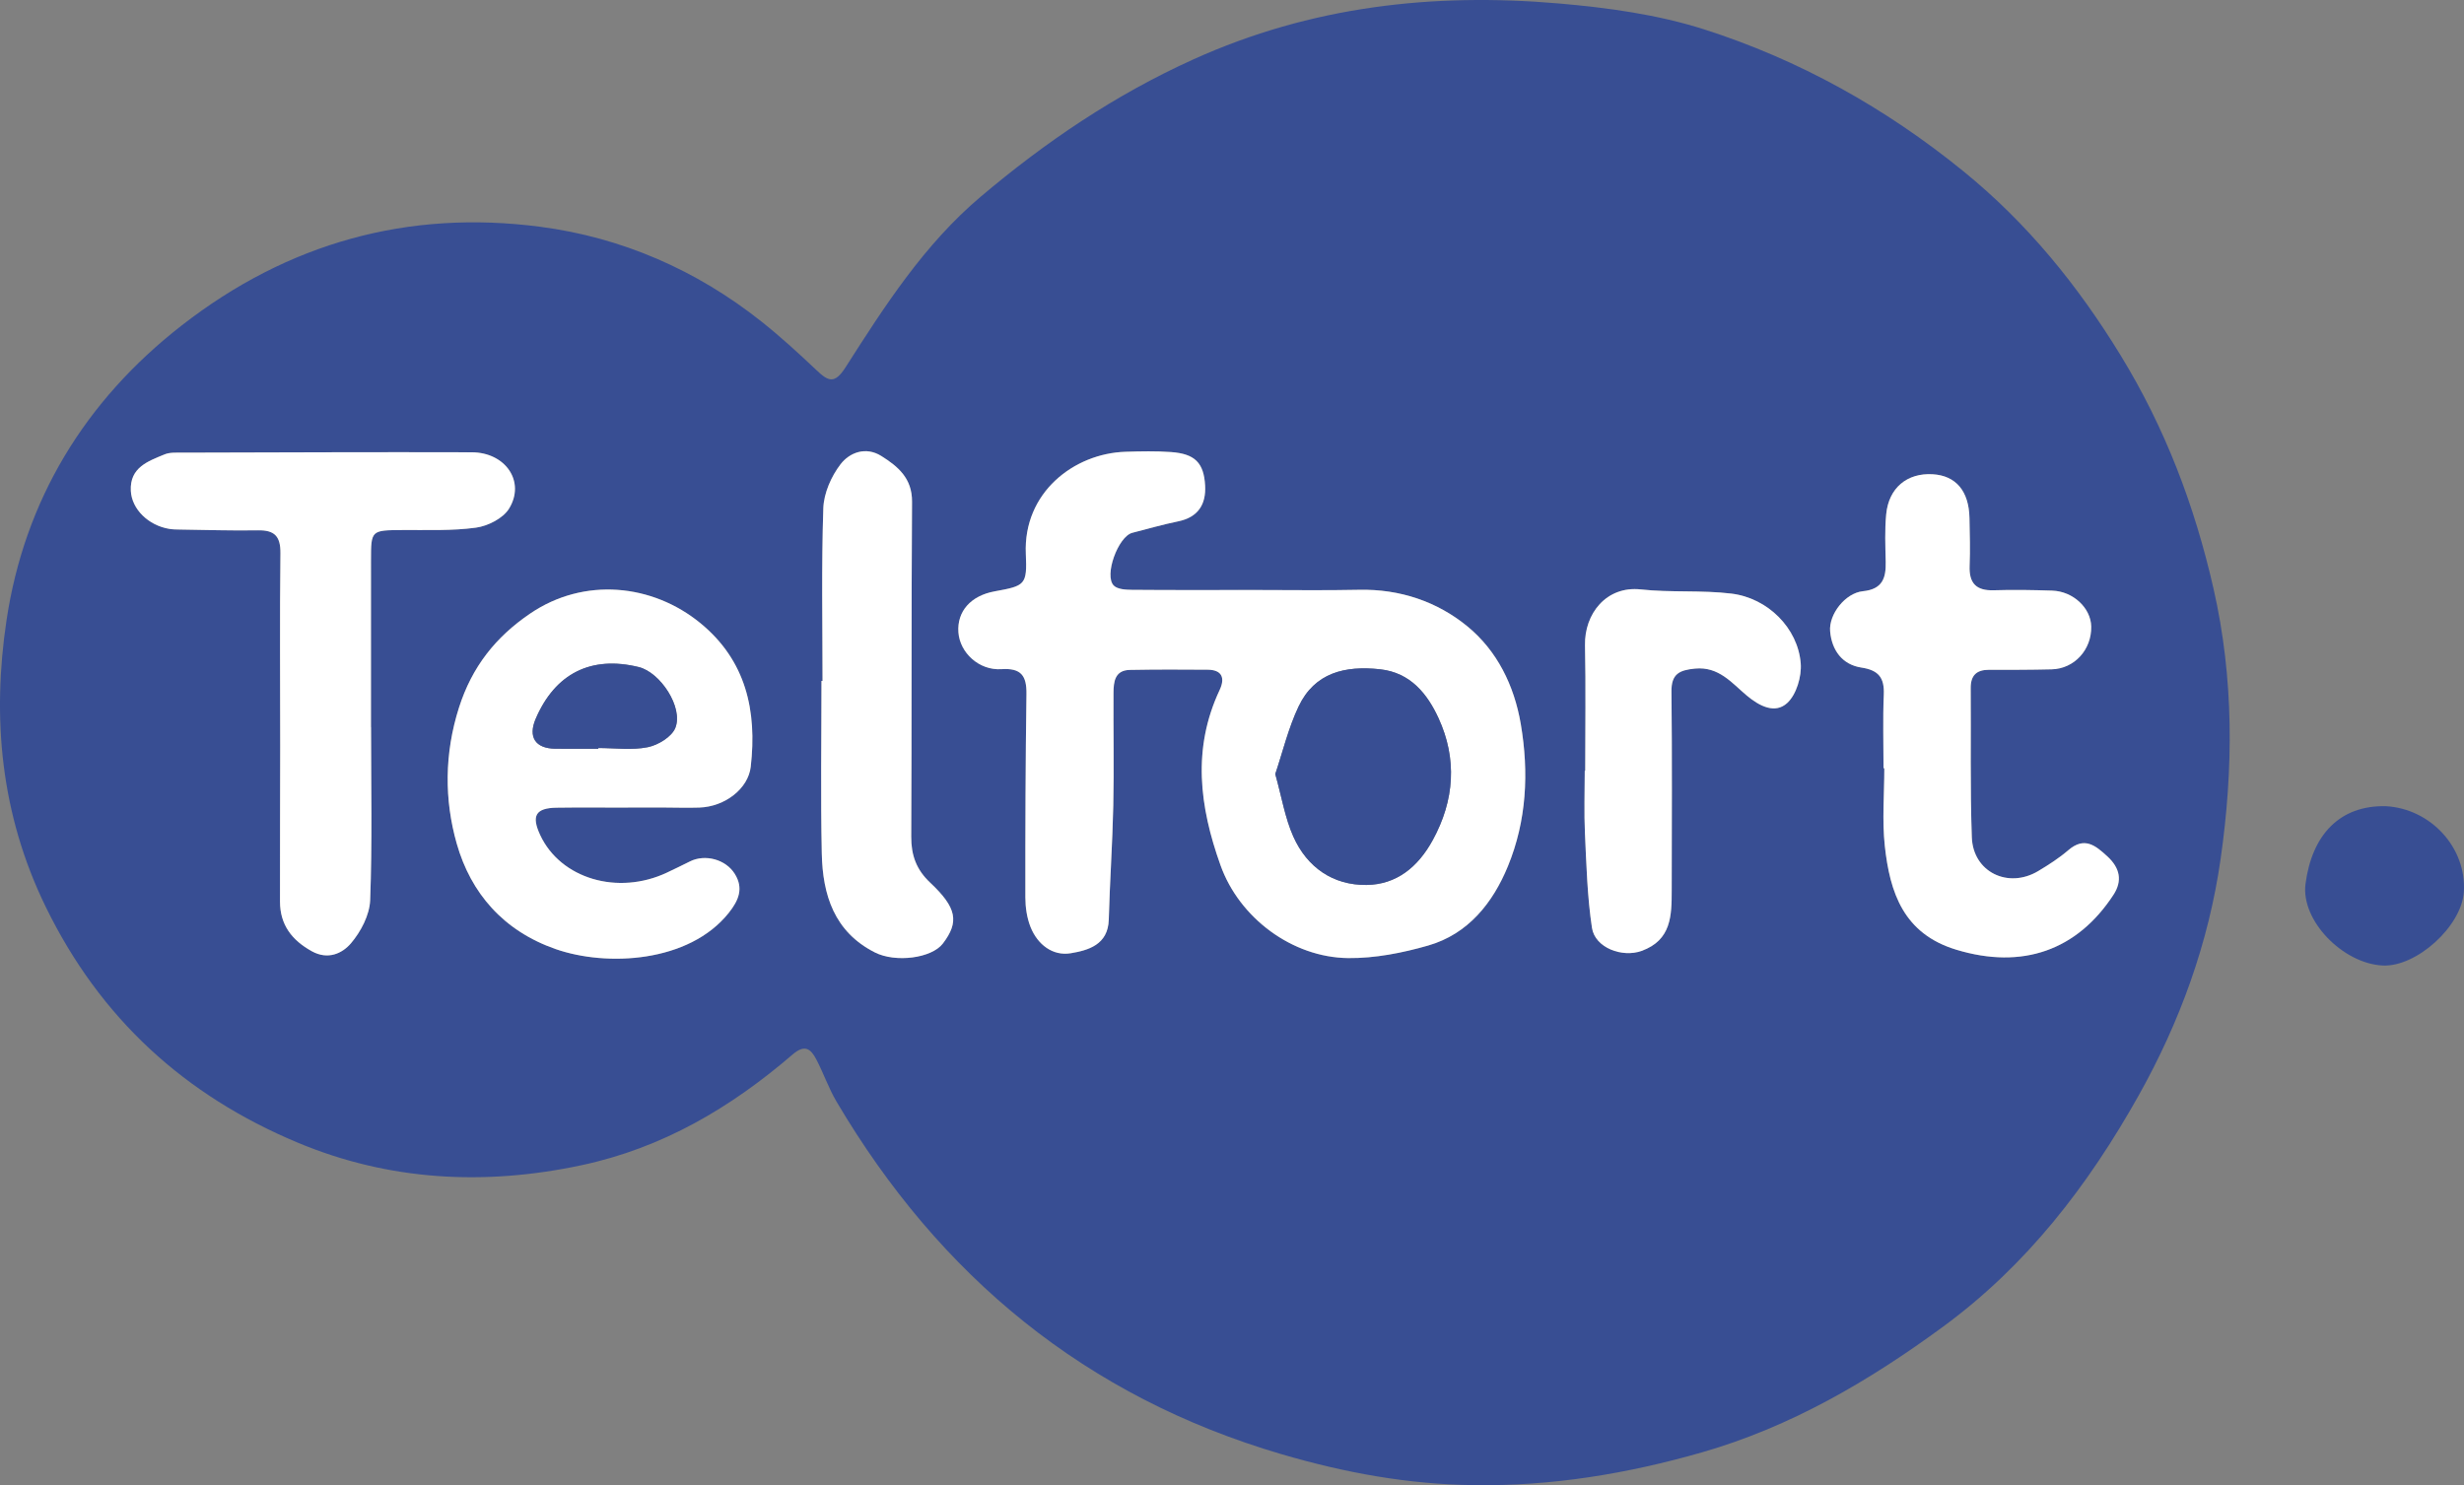 <?xml version="1.0" encoding="utf-8"?>
<!-- Generator: Adobe Illustrator 16.0.0, SVG Export Plug-In . SVG Version: 6.00 Build 0)  -->
<!DOCTYPE svg PUBLIC "-//W3C//DTD SVG 1.1//EN" "http://www.w3.org/Graphics/SVG/1.1/DTD/svg11.dtd">
<svg version="1.1" id="Layer_1" xmlns="http://www.w3.org/2000/svg" xmlns:xlink="http://www.w3.org/1999/xlink" x="0px" y="0px"
	 width="446.775px" height="269.352px" viewBox="0 0 446.775 269.352" enable-background="new 0 0 446.775 269.352"
	 xml:space="preserve">
<rect x="0" y="0" width="446.775" height="269.352" fill="#808080" stroke="none"/>
<g>
	<path fill-rule="evenodd" clip-rule="evenodd" fill="#384E93" d="M267.299,269.338c-11.909-0.125-23.44-2.24-34.894-5.598
		c-35.608-10.438-62.022-32.292-80.723-63.949c-1.446-2.447-2.368-5.198-3.7-7.72c-0.978-1.853-2.077-2.716-4.242-0.853
		c-11.207,9.644-23.58,16.972-38.328,20.109c-17.642,3.755-34.923,2.808-51.449-4.108c-20.372-8.523-35.766-22.435-45.687-42.787
		c-8.196-16.813-9.736-34.319-7.095-51.938C4.438,90.78,15.331,72.73,32.958,59.012C52.204,44.032,74,37.994,97.962,41.128
		c14.76,1.931,28.318,7.827,40.112,17.192c3.473,2.757,6.756,5.769,9.979,8.82c2.124,2.011,3.274,2.593,5.273-0.542
		c7.089-11.114,14.267-22.273,24.461-30.896c11.781-9.965,24.395-18.518,38.633-24.95c21.262-9.605,43.376-12.096,66.182-10.127
		c8.877,0.766,17.935,2.003,26.377,4.698c17.213,5.493,32.853,14.228,46.973,25.692c11.62,9.434,20.787,20.717,28.579,33.456
		c8.065,13.186,13.386,27.198,16.813,42.22c3.735,16.365,3.634,32.774,1.3,49.095c-2.167,15.159-7.332,29.486-14.925,43.004
		c-9.143,16.277-20.218,30.671-35.371,41.796c-13.439,9.866-27.656,18.201-43.78,22.82
		C295.104,267.263,281.373,269.548,267.299,269.338z M227.212,107.004c-7.325,0-14.65,0.03-21.975-0.032
		c-1.115-0.01-2.581-0.087-3.271-0.761c-1.831-1.786,0.77-8.918,3.347-9.581c2.768-0.711,5.521-1.503,8.317-2.077
		c3.605-0.738,5.07-3.068,4.886-6.474c-0.226-4.166-1.87-5.779-6.17-6.093c-2.73-0.199-5.489-0.137-8.231-0.053
		c-9.396,0.286-18.599,7.426-18.106,18.52c0.251,5.649-0.12,5.789-5.657,6.796c-4.322,0.786-6.838,3.631-6.568,7.425
		c0.264,3.701,3.738,6.949,7.798,6.684c3.57-0.234,4.588,1.176,4.541,4.512c-0.175,12.292-0.214,24.586-0.2,36.878
		c0.002,1.793,0.275,3.7,0.931,5.354c1.27,3.202,4.036,5.326,7.304,4.775c3.1-0.523,6.765-1.501,6.889-6.093
		c0.186-6.899,0.672-13.792,0.818-20.692c0.145-6.797-0.002-13.598,0.037-20.396c0.011-2.03,0.222-4.147,2.969-4.2
		c4.702-0.088,9.406-0.078,14.108-0.04c2.643,0.021,3.174,1.536,2.174,3.67c-4.993,10.649-3.672,21.118,0.163,31.823
		c3.408,9.513,12.985,16.701,23.154,16.807c4.826,0.05,9.801-0.931,14.471-2.271c7.278-2.087,11.754-7.754,14.479-14.393
		c3.379-8.234,3.833-16.961,2.331-25.785c-1.199-7.043-4.321-13.309-9.661-17.696c-5.472-4.497-12.254-6.806-19.645-6.645
		C240.036,107.105,233.624,106.994,227.212,107.004z M113.877,146.464c0-0.007,0-0.014,0-0.02c2.091,0,4.182-0.003,6.273,0.002
		c2.222,0.004,4.446,0.086,6.665,0.011c4.646-0.157,8.857-3.431,9.312-7.404c1.159-10.125-0.846-19.248-9.12-26.033
		c-8.702-7.135-21.088-8.404-30.886-1.738c-6.246,4.25-10.531,9.636-12.893,17.036c-2.662,8.341-2.672,16.74-0.409,24.686
		c2.557,8.974,8.451,15.809,17.936,19.12c9.265,3.233,24.152,2.47,31.369-6.547c1.875-2.344,2.701-4.507,1.127-7.064
		c-1.66-2.697-5.424-3.635-8.11-2.304c-1.399,0.694-2.802,1.383-4.216,2.048c-8.897,4.185-19.279,1.106-22.974-6.807
		c-1.64-3.512-0.834-4.914,2.989-4.971C105.251,146.415,109.564,146.464,113.877,146.464z M67.277,131.875c-0.005,0-0.01,0-0.014,0
		c0-10.07-0.006-20.142,0.002-30.211c0.004-5.54,0.014-5.498,5.744-5.539c4.443-0.032,8.935,0.17,13.308-0.434
		c2.157-0.298,4.896-1.687,5.978-3.44c3.016-4.892-0.618-10.21-6.774-10.227c-17.524-0.049-35.049,0.023-52.575,0.068
		c-1.038,0.002-2.176-0.069-3.096,0.311c-3.016,1.247-6.337,2.375-6.129,6.607c0.164,3.333,3.193,6.283,6.976,6.906
		c0.642,0.106,1.303,0.112,1.956,0.121c4.706,0.064,9.414,0.221,14.117,0.139c3.017-0.053,4.116,1.077,4.079,4.17
		c-0.139,11.639-0.04,23.279-0.044,34.92c-0.004,9.414-0.051,18.828-0.036,28.242c0.007,4.206,2.143,7.001,5.783,9.013
		c2.935,1.624,5.53,0.375,7.082-1.446c1.798-2.108,3.383-5.136,3.484-7.822C67.51,152.805,67.277,142.335,67.277,131.875z
		 M341.524,139.32c0.047,0,0.094,0,0.141,0c0,4.705-0.415,9.455,0.09,14.105c0.919,8.451,3.386,15.911,12.951,18.81
		c12.032,3.646,21.929,0.1,28.5-9.943c1.664-2.543,1.198-4.867-1.095-6.978c-2.177-2.002-4.159-3.631-7.079-1.128
		c-1.674,1.437-3.563,2.653-5.462,3.788c-5.456,3.26-11.813,0.181-12.038-6.118c-0.323-9.008-0.129-18.033-0.202-27.05
		c-0.019-2.313,1.045-3.337,3.318-3.332c3.789,0.009,7.579,0.01,11.365-0.085c4.113-0.104,7.261-3.575,7.167-7.774
		c-0.076-3.361-3.278-6.376-7.078-6.5c-3.526-0.114-7.059-0.18-10.582-0.065c-3.22,0.105-4.519-1.301-4.386-4.464
		c0.12-2.868,0.027-5.748-0.028-8.621c-0.093-4.915-2.461-7.71-6.679-7.956c-4.625-0.269-7.96,2.47-8.421,7.256
		c-0.274,2.845-0.154,5.737-0.087,8.605c0.069,2.961-0.569,4.993-4.144,5.354c-3.18,0.321-6.21,4.186-5.934,7.288
		c0.303,3.414,2.201,6.031,5.668,6.557c3.15,0.477,4.196,1.861,4.063,4.926C341.382,130.428,341.524,134.877,341.524,139.32z
		 M149.143,123.485c-0.064,0-0.128,0-0.193,0c0,10.441-0.169,20.887,0.057,31.324c0.161,7.479,2.244,14.183,9.627,17.922
		c3.74,1.895,10.292,1.061,12.33-1.62c2.972-3.91,2.559-6.459-2.322-11.049c-2.496-2.348-3.437-4.967-3.419-8.336
		c0.105-20.246,0.013-40.494,0.146-60.74c0.028-4.242-2.539-6.387-5.569-8.287c-2.819-1.767-5.75-0.639-7.393,1.498
		c-1.686,2.195-3.03,5.245-3.122,7.968C148.933,102.594,149.143,113.042,149.143,123.485z M287.432,139.777
		c-0.026,0-0.053,0-0.079,0c0,3.793-0.143,7.593,0.034,11.378c0.267,5.714,0.422,11.468,1.271,17.106
		c0.548,3.65,5.515,5.461,9.011,4.19c5.405-1.961,5.443-6.423,5.449-10.961c0.015-12.026,0.088-24.055-0.044-36.081
		c-0.035-3.209,1.448-3.873,4.249-4.151c4.331-0.428,6.694,2.612,9.402,4.883c2.371,1.988,5.169,3.354,7.343,1.35
		c1.666-1.536,2.632-4.811,2.442-7.194c-0.509-6.373-5.962-11.837-12.56-12.641c-5.423-0.662-10.984-0.16-16.42-0.757
		c-6.273-0.688-10.255,4.419-10.135,10.127C287.551,124.606,287.432,132.194,287.432,139.777z"/>
	<path fill-rule="evenodd" clip-rule="evenodd" fill="#384E93" d="M432.644,146.21c8.176,0.487,14.618,7.589,14.103,15.545
		c-0.405,6.246-8.616,13.675-14.753,13.348c-7.218-0.385-14.817-8.169-13.956-14.789C419.193,151.44,424.207,146.003,432.644,146.21
		z"/>
	<path fill-rule="evenodd" clip-rule="evenodd" fill="#FFFFFF" d="M227.212,107c6.411-0.006,12.823,0.105,19.23-0.035
		c7.391-0.161,14.173,2.147,19.645,6.645c5.34,4.388,8.462,10.653,9.661,17.696c1.502,8.824,1.049,17.551-2.331,25.785
		c-2.725,6.639-7.201,12.306-14.479,14.393c-4.67,1.34-9.645,2.32-14.471,2.271c-10.169-0.105-19.746-7.294-23.154-16.807
		c-3.834-10.705-5.156-21.174-0.163-31.823c1-2.134,0.469-3.649-2.174-3.67c-4.703-0.038-9.407-0.048-14.108,0.04
		c-2.748,0.053-2.958,2.17-2.969,4.2c-0.039,6.799,0.108,13.6-0.037,20.396c-0.146,6.9-0.632,13.793-0.818,20.692
		c-0.124,4.592-3.789,5.569-6.889,6.093c-3.268,0.551-6.034-1.573-7.304-4.775c-0.656-1.653-0.929-3.561-0.931-5.354
		c-0.014-12.292,0.025-24.586,0.2-36.878c0.047-3.336-0.971-4.746-4.541-4.512c-4.06,0.266-7.535-2.982-7.798-6.684
		c-0.27-3.794,2.247-6.639,6.568-7.425c5.537-1.007,5.908-1.146,5.657-6.796c-0.493-11.094,8.709-18.233,18.106-18.52
		c2.742-0.083,5.501-0.146,8.231,0.053c4.301,0.313,5.945,1.927,6.17,6.093c0.184,3.406-1.281,5.736-4.886,6.474
		c-2.797,0.574-5.549,1.366-8.317,2.077c-2.577,0.663-5.178,7.795-3.347,9.581c0.691,0.674,2.156,0.751,3.271,0.761
		C212.562,107.035,219.888,107.004,227.212,107z M231.232,140.379c1.176,4.202,1.774,7.987,3.285,11.363
		c2.488,5.557,7.188,8.825,13.271,8.751c5.429-0.066,9.321-3.253,11.982-8.104c3.991-7.274,4.454-14.777,1.063-22.151
		c-1.993-4.332-5.045-8.246-10.579-8.855c-6.333-0.698-11.88,0.583-14.807,6.773C233.593,132.079,232.574,136.395,231.232,140.379z"
		/>
	<path fill-rule="evenodd" clip-rule="evenodd" fill="#FFFFFF" d="M113.877,146.464c-4.313,0-8.626-0.05-12.938,0.015
		c-3.823,0.057-4.628,1.459-2.989,4.971c3.694,7.913,14.077,10.991,22.974,6.807c1.414-0.665,2.816-1.354,4.216-2.048
		c2.686-1.331,6.45-0.394,8.11,2.304c1.574,2.558,0.749,4.721-1.127,7.064c-7.216,9.017-22.104,9.78-31.369,6.547
		c-9.485-3.312-15.379-10.146-17.936-19.12c-2.263-7.945-2.252-16.345,0.409-24.686c2.362-7.4,6.647-12.786,12.893-17.036
		c9.797-6.666,22.184-5.396,30.886,1.738c8.274,6.785,10.279,15.908,9.12,26.033c-0.455,3.974-4.666,7.247-9.312,7.404
		c-2.219,0.075-4.442-0.007-6.665-0.011c-2.091-0.005-4.182-0.002-6.273-0.002C113.877,146.451,113.877,146.458,113.877,146.464z
		 M108.485,135.792c0-0.043,0-0.087,0-0.131c3.003,0,6.094,0.431,8.979-0.153c1.877-0.379,4.342-1.882,4.988-3.502
		c1.479-3.702-2.714-10.063-6.624-11.025c-8.637-2.124-15.167,1.149-18.695,9.373c-1.415,3.3-0.08,5.385,3.519,5.433
		C103.263,135.819,105.875,135.792,108.485,135.792z"/>
	<path fill-rule="evenodd" clip-rule="evenodd" fill="#FFFFFF" d="M67.277,131.875c0,10.461,0.232,20.931-0.16,31.378
		c-0.101,2.687-1.686,5.714-3.484,7.822c-1.552,1.821-4.147,3.07-7.082,1.446c-3.64-2.012-5.776-4.807-5.783-9.013
		c-0.015-9.414,0.032-18.828,0.036-28.242c0.004-11.641-0.095-23.281,0.044-34.92c0.037-3.093-1.063-4.223-4.079-4.17
		c-4.703,0.082-9.411-0.074-14.117-0.139c-0.652-0.009-1.314-0.015-1.956-0.121c-3.783-0.623-6.813-3.573-6.976-6.906
		c-0.208-4.232,3.113-5.361,6.129-6.607c0.92-0.38,2.058-0.309,3.096-0.311c17.525-0.045,35.05-0.118,52.575-0.068
		c6.156,0.017,9.79,5.335,6.774,10.227c-1.082,1.754-3.821,3.143-5.978,3.44c-4.373,0.604-8.864,0.401-13.308,0.434
		c-5.729,0.041-5.74-0.001-5.744,5.539c-0.008,10.069-0.002,20.141-0.002,30.211C67.268,131.875,67.272,131.875,67.277,131.875z"/>
	<path fill-rule="evenodd" clip-rule="evenodd" fill="#FFFFFF" d="M341.524,139.32c0-4.442-0.143-8.892,0.049-13.325
		c0.132-3.064-0.913-4.449-4.063-4.926c-3.467-0.525-5.365-3.143-5.668-6.557c-0.276-3.103,2.754-6.967,5.934-7.288
		c3.575-0.36,4.213-2.393,4.144-5.354c-0.067-2.868-0.188-5.761,0.087-8.605c0.461-4.786,3.797-7.525,8.421-7.256
		c4.218,0.245,6.586,3.041,6.679,7.956c0.055,2.873,0.147,5.753,0.028,8.621c-0.133,3.163,1.166,4.569,4.386,4.464
		c3.522-0.114,7.056-0.049,10.582,0.065c3.8,0.124,7.002,3.139,7.078,6.5c0.094,4.199-3.054,7.671-7.167,7.774
		c-3.787,0.095-7.577,0.094-11.365,0.085c-2.273-0.005-3.337,1.019-3.318,3.332c0.072,9.017-0.121,18.042,0.202,27.05
		c0.225,6.299,6.582,9.378,12.038,6.118c1.9-1.135,3.789-2.352,5.462-3.788c2.92-2.503,4.902-0.874,7.079,1.128
		c2.293,2.11,2.759,4.435,1.095,6.978c-6.57,10.043-16.468,13.59-28.5,9.943c-9.564-2.898-12.031-10.358-12.951-18.81
		c-0.505-4.65-0.09-9.4-0.09-14.105C341.619,139.32,341.571,139.32,341.524,139.32z"/>
	<path fill-rule="evenodd" clip-rule="evenodd" fill="#FFFFFF" d="M149.143,123.485c0-10.442-0.21-20.891,0.143-31.32
		c0.092-2.723,1.436-5.772,3.122-7.968c1.642-2.137,4.573-3.265,7.393-1.498c3.03,1.899,5.597,4.045,5.569,8.287
		c-0.133,20.246-0.042,40.494-0.146,60.74c-0.017,3.369,0.923,5.988,3.419,8.336c4.881,4.59,5.294,7.139,2.322,11.049
		c-2.038,2.681-8.59,3.515-12.33,1.62c-7.383-3.739-9.467-10.443-9.627-17.922c-0.226-10.438-0.057-20.883-0.057-31.324
		C149.015,123.485,149.079,123.485,149.143,123.485z"/>
	<path fill-rule="evenodd" clip-rule="evenodd" fill="#FFFFFF" d="M287.432,139.777c0-7.583,0.12-15.171-0.039-22.751
		c-0.12-5.708,3.862-10.815,10.135-10.127c5.436,0.597,10.997,0.095,16.42,0.757c6.598,0.804,12.051,6.268,12.56,12.641
		c0.19,2.384-0.776,5.658-2.442,7.194c-2.173,2.004-4.972,0.639-7.343-1.35c-2.708-2.271-5.071-5.311-9.402-4.883
		c-2.801,0.278-4.284,0.942-4.249,4.151c0.132,12.026,0.059,24.055,0.044,36.081c-0.005,4.538-0.044,9-5.449,10.961
		c-3.496,1.271-8.462-0.54-9.011-4.19c-0.848-5.639-1.003-11.393-1.271-17.106c-0.176-3.785-0.034-7.585-0.034-11.378
		C287.378,139.777,287.405,139.777,287.432,139.777z"/>
	<path fill-rule="evenodd" clip-rule="evenodd" fill="#384E93" d="M231.232,140.379c1.341-3.984,2.361-8.301,4.215-12.224
		c2.927-6.19,8.474-7.472,14.807-6.773c5.534,0.609,8.586,4.523,10.579,8.855c3.391,7.374,2.928,14.877-1.063,22.151
		c-2.661,4.852-6.553,8.038-11.982,8.104c-6.082,0.074-10.783-3.194-13.271-8.751C233.006,148.367,232.408,144.582,231.232,140.379z
		"/>
	<path fill-rule="evenodd" clip-rule="evenodd" fill="#384E93" d="M108.485,135.792c-2.61,0-5.222,0.027-7.832-0.006
		c-3.599-0.048-4.934-2.133-3.519-5.433c3.528-8.224,10.059-11.497,18.695-9.373c3.91,0.963,8.102,7.323,6.624,11.025
		c-0.646,1.62-3.111,3.123-4.988,3.502c-2.885,0.584-5.976,0.153-8.979,0.153C108.485,135.705,108.485,135.749,108.485,135.792z"/>
</g>
</svg>
